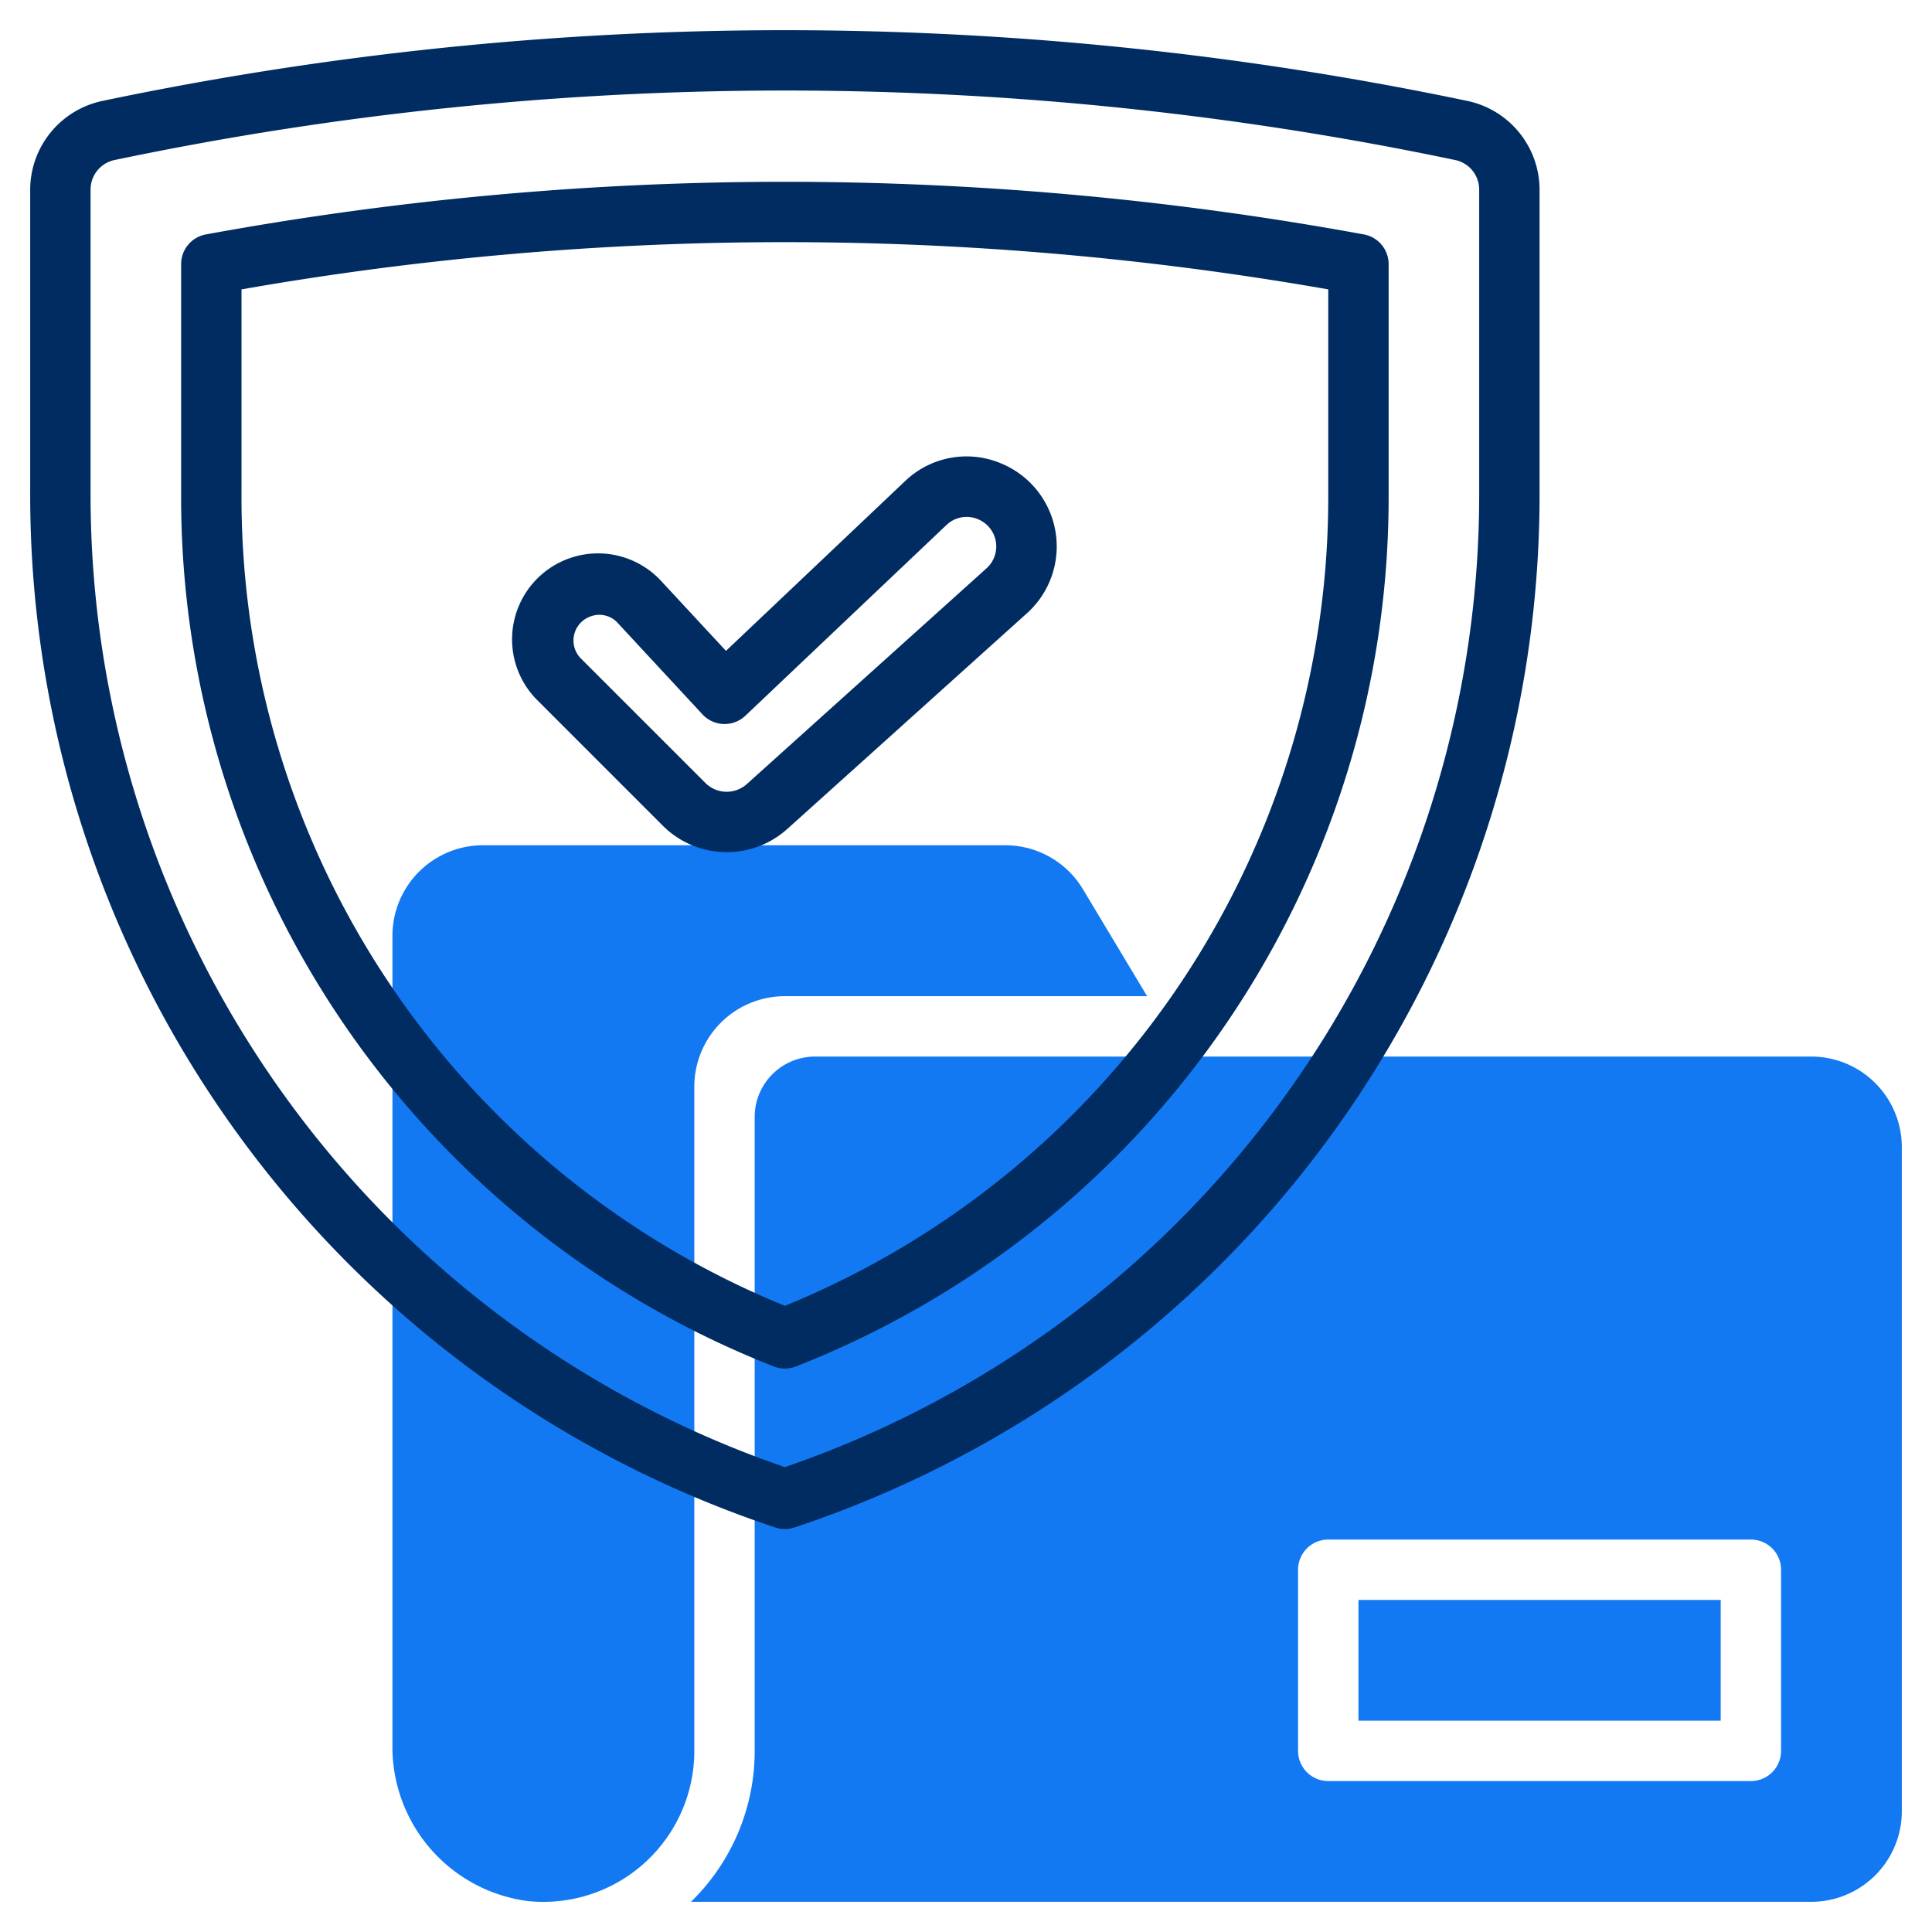 <?xml version="1.0"?>
<svg xmlns="http://www.w3.org/2000/svg" xmlns:xlink="http://www.w3.org/1999/xlink" xmlns:svgjs="http://svgjs.com/svgjs" version="1.1" width="512" height="512" x="0" y="0" viewBox="0 0 64 64" style="enable-background:new 0 0 512 512" xml:space="preserve" class=""><g><g xmlns="http://www.w3.org/2000/svg" fill="#c4a2fc"><path d="m38 33-2.126-3.543a3 3 0 0 0 -2.574-1.457h-17.3a3 3 0 0 0 -3 3v26.777a5.151 5.151 0 0 0 4.5 5.2 5 5 0 0 0 5.5-4.977v-22a3 3 0 0 1 3-3z" fill="#1379f3" data-original="#c4a2fc" style=""/><path d="m45 53h12v4h-12z" fill="#1379f3" data-original="#c4a2fc" style=""/><path d="m60 35h-33a2 2 0 0 0 -2 2v21a6.973 6.973 0 0 1 -2.111 5h37.111a3 3 0 0 0 3-3v-22a3 3 0 0 0 -3-3zm-1 23a1 1 0 0 1 -1 1h-14a1 1 0 0 1 -1-1v-6a1 1 0 0 1 1-1h14a1 1 0 0 1 1 1z" fill="#1379f3" data-original="#c4a2fc" style=""/></g><path xmlns="http://www.w3.org/2000/svg" d="m48.612 3.344a110.25 110.25 0 0 0 -45.224 0 3.012 3.012 0 0 0 -2.388 2.937v10.076a36.051 36.051 0 0 0 24.684 34.243.99.99 0 0 0 .632 0 36.051 36.051 0 0 0 24.684-34.243v-10.076a3.011 3.011 0 0 0 -2.388-2.937zm.388 13.013a34.055 34.055 0 0 1 -23 32.243 34.055 34.055 0 0 1 -23-32.243v-10.076a1 1 0 0 1 .8-.981 108.242 108.242 0 0 1 44.4 0 1 1 0 0 1 .8.979z" fill="#002c62" data-original="#151a6a" style="" class=""/><path xmlns="http://www.w3.org/2000/svg" d="m45.181 7.766a106.366 106.366 0 0 0 -38.362 0 1 1 0 0 0 -.819.984v7.607a30.921 30.921 0 0 0 19.632 28.908 1 1 0 0 0 .736 0 30.921 30.921 0 0 0 19.632-28.908v-7.607a1 1 0 0 0 -.819-.984zm-1.181 8.591a28.932 28.932 0 0 1 -18 26.9 28.932 28.932 0 0 1 -18-26.9v-6.771a104.33 104.33 0 0 1 36 0z" fill="#002c62" data-original="#151a6a" style="" class=""/><path xmlns="http://www.w3.org/2000/svg" d="m21.937 19.284a2.848 2.848 0 1 0 -4.1 3.948l4.117 4.118a3 3 0 0 0 4.129.108l7.934-7.141a2.975 2.975 0 0 0 -.815-4.949 2.942 2.942 0 0 0 -3.225.574l-5.928 5.619zm9.413-1.89a.965.965 0 0 1 1.059-.189.975.975 0 0 1 .267 1.625l-7.934 7.141a1 1 0 0 1 -1.377-.036l-4.116-4.116a.845.845 0 0 1 .29-1.39.823.823 0 0 1 .93.214l2.8 3.02a1 1 0 0 0 1.422.047z" fill="#002c62" data-original="#151a6a" style="" class=""/></g></svg>
